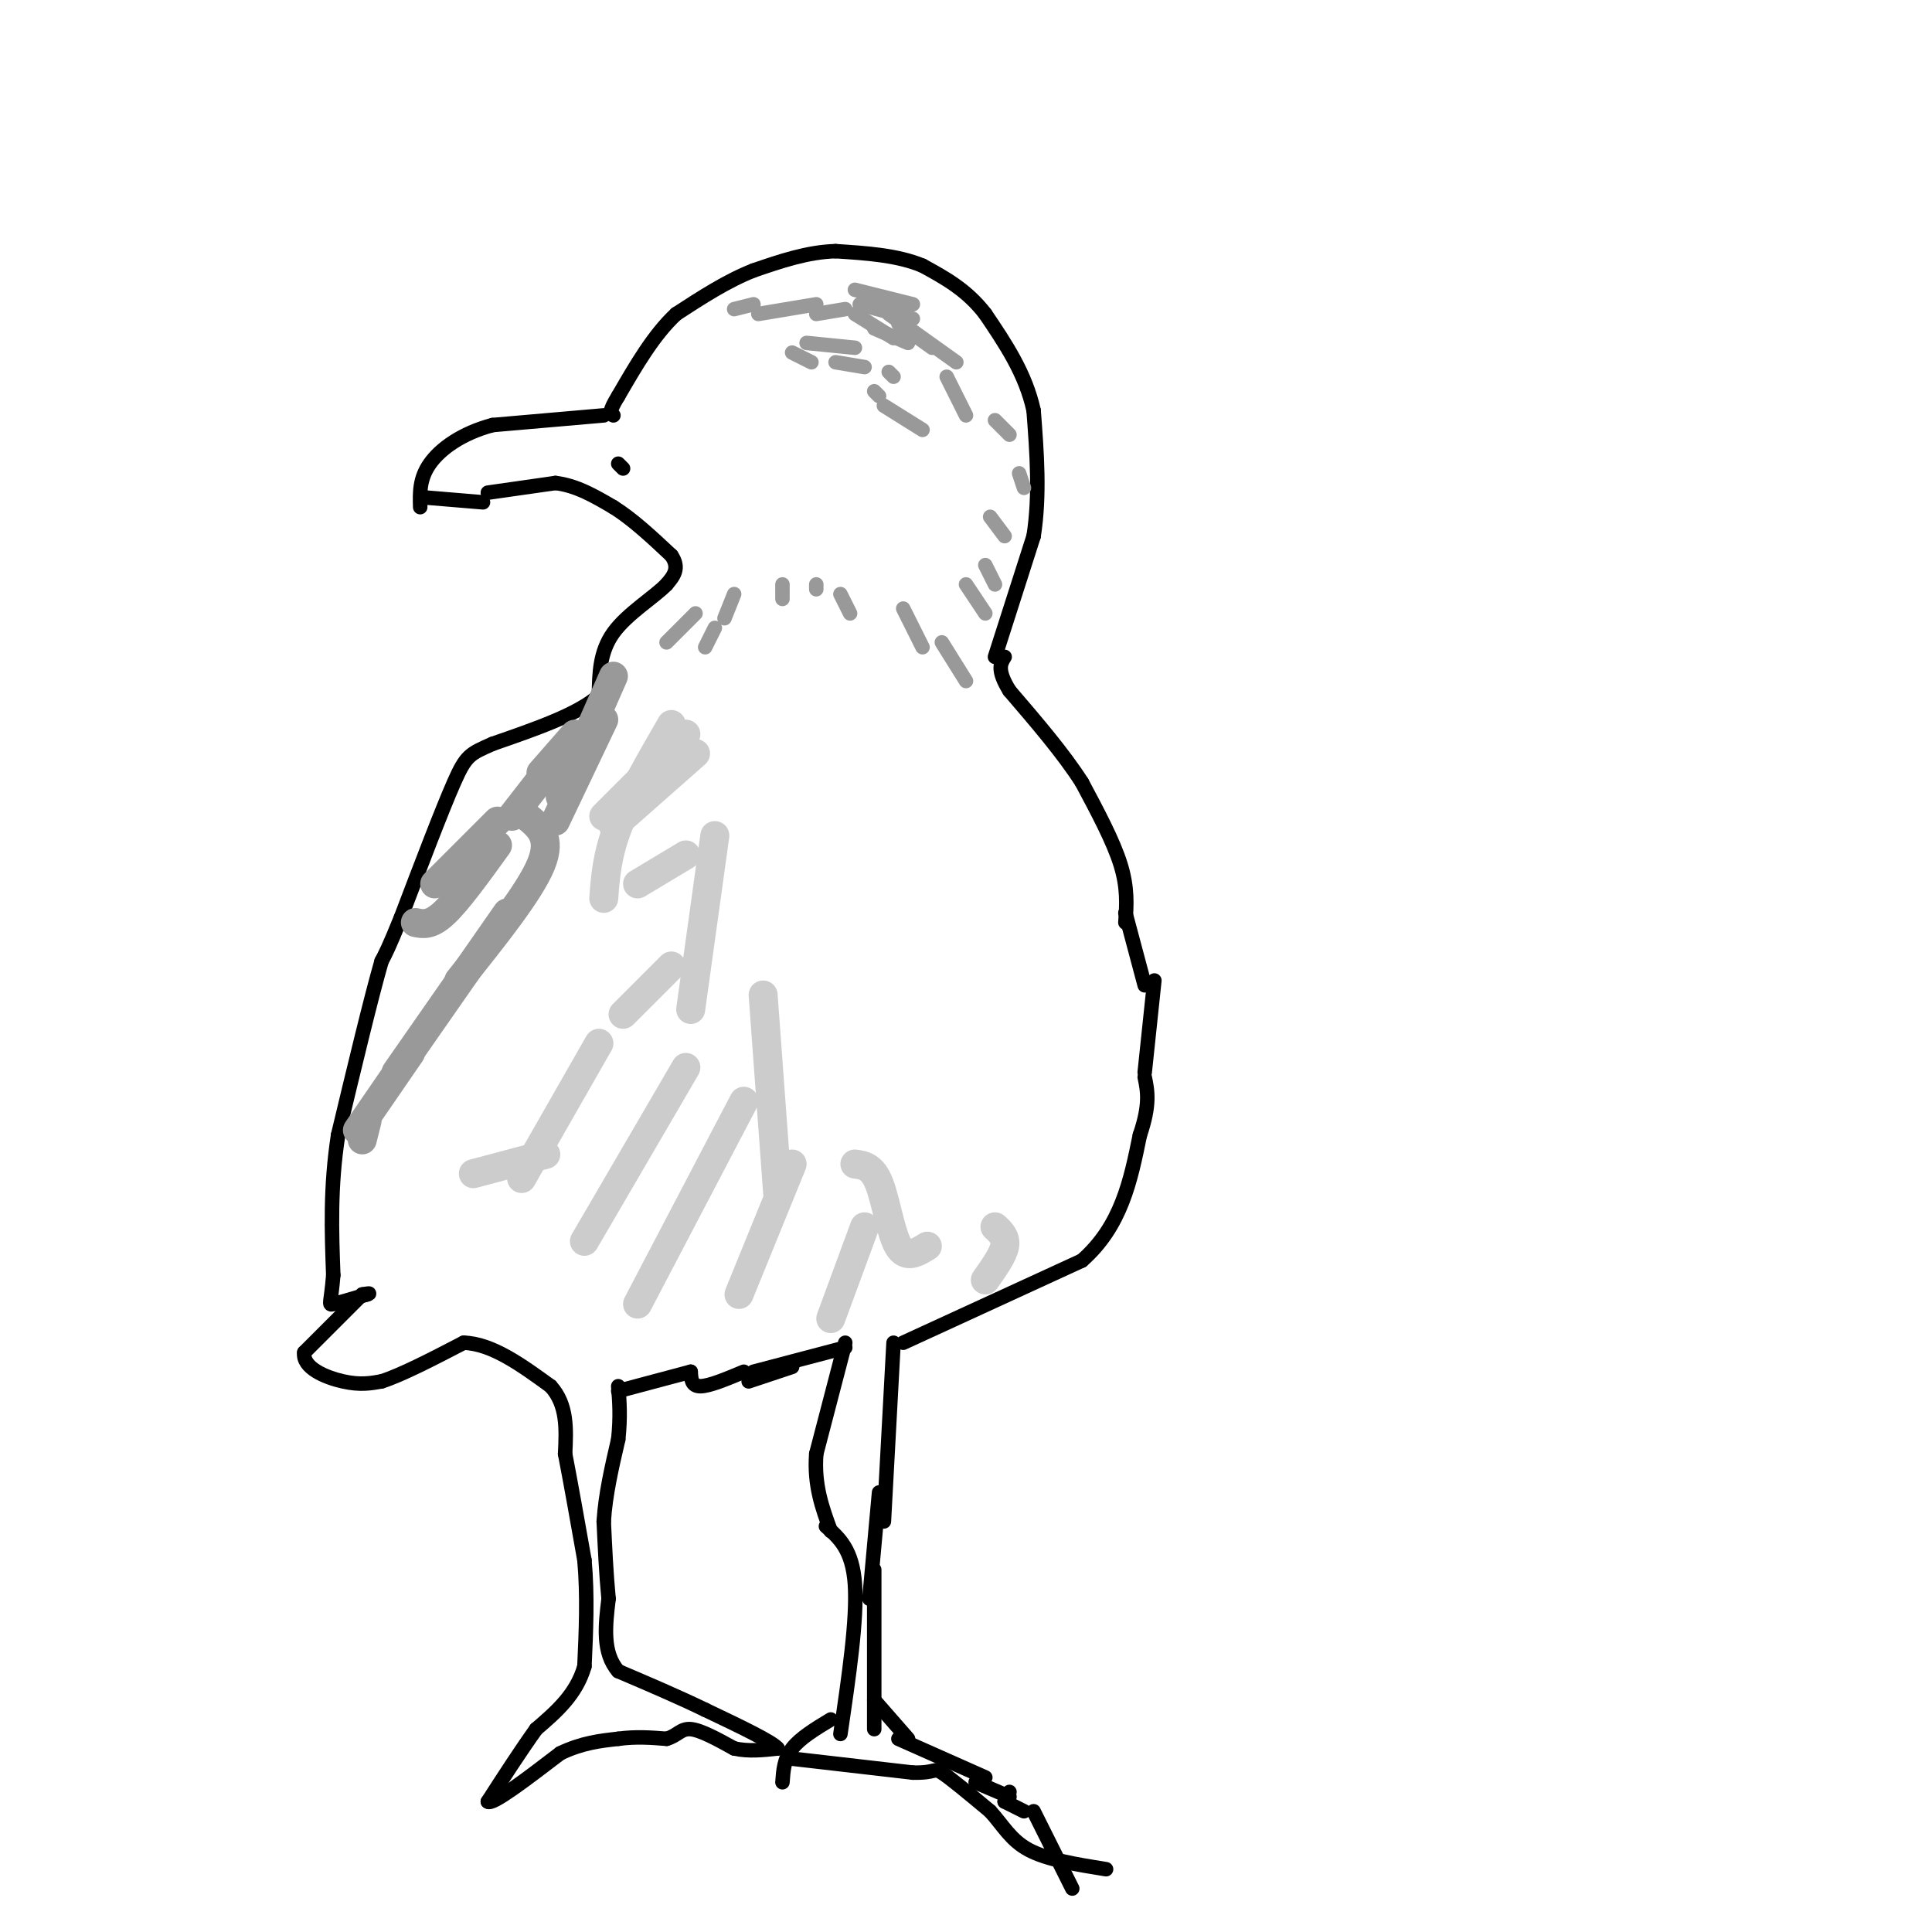 <svg viewBox='0 0 400 400' version='1.1' xmlns='http://www.w3.org/2000/svg' xmlns:xlink='http://www.w3.org/1999/xlink'><g fill='none' stroke='#000000' stroke-width='3' stroke-linecap='round' stroke-linejoin='round'><path d='M128,288c0.000,0.000 15.000,-4.000 15,-4'/><path d='M143,284c0.083,1.500 0.167,3.000 2,3c1.833,0.000 5.417,-1.500 9,-3'/><path d='M155,286c0.000,0.000 9.000,-3.000 9,-3'/><path d='M156,284c0.000,0.000 19.000,-5.000 19,-5'/><path d='M175,278c0.000,0.000 -6.000,23.000 -6,23'/><path d='M169,301c-0.500,6.500 1.250,11.250 3,16'/><path d='M171,316c2.750,2.417 5.500,4.833 6,12c0.500,7.167 -1.250,19.083 -3,31'/><path d='M172,356c-3.167,1.917 -6.333,3.833 -8,6c-1.667,2.167 -1.833,4.583 -2,7'/><path d='M185,278c0.000,0.000 -2.000,37.000 -2,37'/><path d='M182,309c0.000,0.000 -2.000,22.000 -2,22'/><path d='M181,325c0.000,0.000 0.000,33.000 0,33'/><path d='M181,352c0.000,0.000 7.000,8.000 7,8'/><path d='M186,360c0.000,0.000 18.000,8.000 18,8'/><path d='M202,369c0.000,0.000 7.000,3.000 7,3'/><path d='M209,371c0.000,0.000 -1.000,2.000 -1,2'/><path d='M208,373c0.000,0.000 4.000,2.000 4,2'/><path d='M214,375c0.000,0.000 8.000,16.000 8,16'/><path d='M187,278c0.000,0.000 37.000,-17.000 37,-17'/><path d='M224,261c8.167,-7.167 10.083,-16.583 12,-26'/><path d='M236,235c2.167,-6.333 1.583,-9.167 1,-12'/><path d='M237,222c0.000,0.000 2.000,-19.000 2,-19'/><path d='M237,204c0.000,0.000 -4.000,-15.000 -4,-15'/><path d='M233,191c0.250,-3.583 0.500,-7.167 -1,-12c-1.500,-4.833 -4.750,-10.917 -8,-17'/><path d='M224,162c-3.833,-6.000 -9.417,-12.500 -15,-19'/><path d='M209,143c-2.667,-4.333 -1.833,-5.667 -1,-7'/><path d='M206,136c0.000,0.000 8.000,-25.000 8,-25'/><path d='M214,111c1.333,-8.500 0.667,-17.250 0,-26'/><path d='M214,85c-1.667,-7.667 -5.833,-13.833 -10,-20'/><path d='M204,65c-3.833,-5.000 -8.417,-7.500 -13,-10'/><path d='M191,55c-5.167,-2.167 -11.583,-2.583 -18,-3'/><path d='M173,52c-5.833,0.167 -11.417,2.083 -17,4'/><path d='M156,56c-5.500,2.167 -10.750,5.583 -16,9'/><path d='M140,65c-4.667,4.333 -8.333,10.667 -12,17'/><path d='M128,82c-2.167,3.500 -1.583,3.750 -1,4'/><path d='M128,96c0.000,0.000 1.000,1.000 1,1'/><path d='M125,86c0.000,0.000 -23.000,2.000 -23,2'/><path d='M102,88c-6.378,1.689 -10.822,4.911 -13,8c-2.178,3.089 -2.089,6.044 -2,9'/><path d='M88,103c0.000,0.000 12.000,1.000 12,1'/><path d='M101,102c0.000,0.000 14.000,-2.000 14,-2'/><path d='M115,100c4.333,0.500 8.167,2.750 12,5'/><path d='M127,105c4.000,2.500 8.000,6.250 12,10'/><path d='M139,115c1.833,2.667 0.417,4.333 -1,6'/><path d='M138,121c-2.467,2.578 -8.133,6.022 -11,10c-2.867,3.978 -2.933,8.489 -3,13'/><path d='M124,144c-4.167,3.833 -13.083,6.917 -22,10'/><path d='M102,154c-4.711,2.089 -5.489,2.311 -8,8c-2.511,5.689 -6.756,16.844 -11,28'/><path d='M83,190c-2.500,6.167 -3.250,7.583 -4,9'/><path d='M79,199c-2.167,7.500 -5.583,21.750 -9,36'/><path d='M70,235c-1.667,10.833 -1.333,19.917 -1,29'/><path d='M69,264c-0.467,5.933 -1.133,6.267 0,6c1.133,-0.267 4.067,-1.133 7,-2'/><path d='M76,268c1.000,-0.333 0.000,-0.167 -1,0'/><path d='M75,268c0.000,0.000 -12.000,12.000 -12,12'/><path d='M63,280c-0.444,3.200 4.444,5.200 8,6c3.556,0.800 5.778,0.400 8,0'/><path d='M79,286c4.167,-1.333 10.583,-4.667 17,-8'/><path d='M96,278c5.833,0.167 11.917,4.583 18,9'/><path d='M114,287c3.500,3.833 3.250,8.917 3,14'/><path d='M117,301c1.167,6.000 2.583,14.000 4,22'/><path d='M121,323c0.667,7.333 0.333,14.667 0,22'/><path d='M121,345c-1.667,5.833 -5.833,9.417 -10,13'/><path d='M111,358c-3.333,4.667 -6.667,9.833 -10,15'/><path d='M101,373c0.833,0.833 7.917,-4.583 15,-10'/><path d='M116,363c4.500,-2.167 8.250,-2.583 12,-3'/><path d='M128,360c3.667,-0.500 6.833,-0.250 10,0'/><path d='M138,360c2.267,-0.622 2.933,-2.178 5,-2c2.067,0.178 5.533,2.089 9,4'/><path d='M152,362c3.000,0.667 6.000,0.333 9,0'/><path d='M161,362c-1.000,-1.333 -8.000,-4.667 -15,-8'/><path d='M146,354c-5.500,-2.667 -11.750,-5.333 -18,-8'/><path d='M128,346c-3.333,-3.833 -2.667,-9.417 -2,-15'/><path d='M126,331c-0.500,-5.167 -0.750,-10.583 -1,-16'/><path d='M125,315c0.333,-5.500 1.667,-11.250 3,-17'/><path d='M128,298c0.500,-4.667 0.250,-7.833 0,-11'/><path d='M163,364c0.000,0.000 26.000,3.000 26,3'/><path d='M189,367c4.933,0.111 4.267,-1.111 6,0c1.733,1.111 5.867,4.556 10,8'/><path d='M205,375c2.622,2.844 4.178,5.956 8,8c3.822,2.044 9.911,3.022 16,4'/></g>
<g fill='none' stroke='#999999' stroke-width='6' stroke-linecap='round' stroke-linejoin='round'><path d='M103,170c0.000,0.000 -13.000,13.000 -13,13'/><path d='M103,175c-4.083,5.667 -8.167,11.333 -11,14c-2.833,2.667 -4.417,2.333 -6,2'/><path d='M109,169c2.667,2.167 5.333,4.333 3,10c-2.333,5.667 -9.667,14.833 -17,24'/><path d='M105,189c0.000,0.000 -23.000,33.000 -23,33'/><path d='M85,218c0.000,0.000 -11.000,16.000 -11,16'/><path d='M76,232c0.000,0.000 -1.000,4.000 -1,4'/><path d='M106,169c0.000,0.000 7.000,-9.000 7,-9'/><path d='M112,160c0.000,0.000 7.000,-8.000 7,-8'/><path d='M121,152c0.000,0.000 1.000,2.000 1,2'/><path d='M125,149c0.000,0.000 -10.000,21.000 -10,21'/><path d='M116,165c0.000,0.000 11.000,-25.000 11,-25'/></g>
<g fill='none' stroke='#999999' stroke-width='3' stroke-linecap='round' stroke-linejoin='round'><path d='M144,127c0.000,0.000 -6.000,6.000 -6,6'/><path d='M148,130c0.000,0.000 -2.000,4.000 -2,4'/><path d='M152,123c0.000,0.000 -2.000,5.000 -2,5'/><path d='M162,121c0.000,0.000 0.000,3.000 0,3'/><path d='M169,121c0.000,0.000 0.000,1.000 0,1'/><path d='M174,123c0.000,0.000 2.000,4.000 2,4'/><path d='M187,126c0.000,0.000 4.000,8.000 4,8'/><path d='M195,133c0.000,0.000 5.000,8.000 5,8'/><path d='M200,121c0.000,0.000 4.000,6.000 4,6'/><path d='M204,117c0.000,0.000 2.000,4.000 2,4'/><path d='M205,107c0.000,0.000 3.000,4.000 3,4'/><path d='M211,98c0.000,0.000 1.000,3.000 1,3'/><path d='M206,87c0.000,0.000 3.000,3.000 3,3'/><path d='M152,64c0.000,0.000 4.000,-1.000 4,-1'/><path d='M157,65c0.000,0.000 12.000,-2.000 12,-2'/><path d='M169,65c0.000,0.000 6.000,-1.000 6,-1'/><path d='M177,65c0.000,0.000 8.000,5.000 8,5'/><path d='M184,77c0.000,0.000 1.000,1.000 1,1'/><path d='M167,71c0.000,0.000 10.000,1.000 10,1'/><path d='M181,68c0.000,0.000 7.000,3.000 7,3'/><path d='M178,63c0.000,0.000 11.000,3.000 11,3'/><path d='M186,67c0.000,0.000 7.000,5.000 7,5'/><path d='M177,60c0.000,0.000 12.000,3.000 12,3'/><path d='M184,65c0.000,0.000 14.000,10.000 14,10'/><path d='M196,78c0.000,0.000 4.000,8.000 4,8'/><path d='M183,84c0.000,0.000 8.000,5.000 8,5'/><path d='M181,81c0.000,0.000 1.000,1.000 1,1'/><path d='M173,75c0.000,0.000 6.000,1.000 6,1'/><path d='M164,73c0.000,0.000 4.000,2.000 4,2'/></g>
<g fill='none' stroke='#cccccc' stroke-width='6' stroke-linecap='round' stroke-linejoin='round'><path d='M124,216c0.000,0.000 -16.000,28.000 -16,28'/><path d='M142,221c0.000,0.000 -21.000,36.000 -21,36'/><path d='M154,228c0.000,0.000 -22.000,42.000 -22,42'/><path d='M164,241c0.000,0.000 -11.000,27.000 -11,27'/><path d='M179,254c0.000,0.000 -7.000,19.000 -7,19'/><path d='M139,200c0.000,0.000 -10.000,10.000 -10,10'/><path d='M142,177c0.000,0.000 -10.000,6.000 -10,6'/><path d='M144,156c0.000,0.000 -17.000,15.000 -17,15'/><path d='M142,152c0.000,0.000 -17.000,17.000 -17,17'/><path d='M139,150c-4.333,7.500 -8.667,15.000 -11,21c-2.333,6.000 -2.667,10.500 -3,15'/><path d='M148,173c0.000,0.000 -5.000,36.000 -5,36'/><path d='M158,206c0.000,0.000 3.000,41.000 3,41'/><path d='M177,241c1.800,0.244 3.600,0.489 5,4c1.400,3.511 2.400,10.289 4,13c1.600,2.711 3.800,1.356 6,0'/><path d='M206,254c1.167,1.083 2.333,2.167 2,4c-0.333,1.833 -2.167,4.417 -4,7'/><path d='M113,239c0.000,0.000 -15.000,4.000 -15,4'/></g>
</svg>